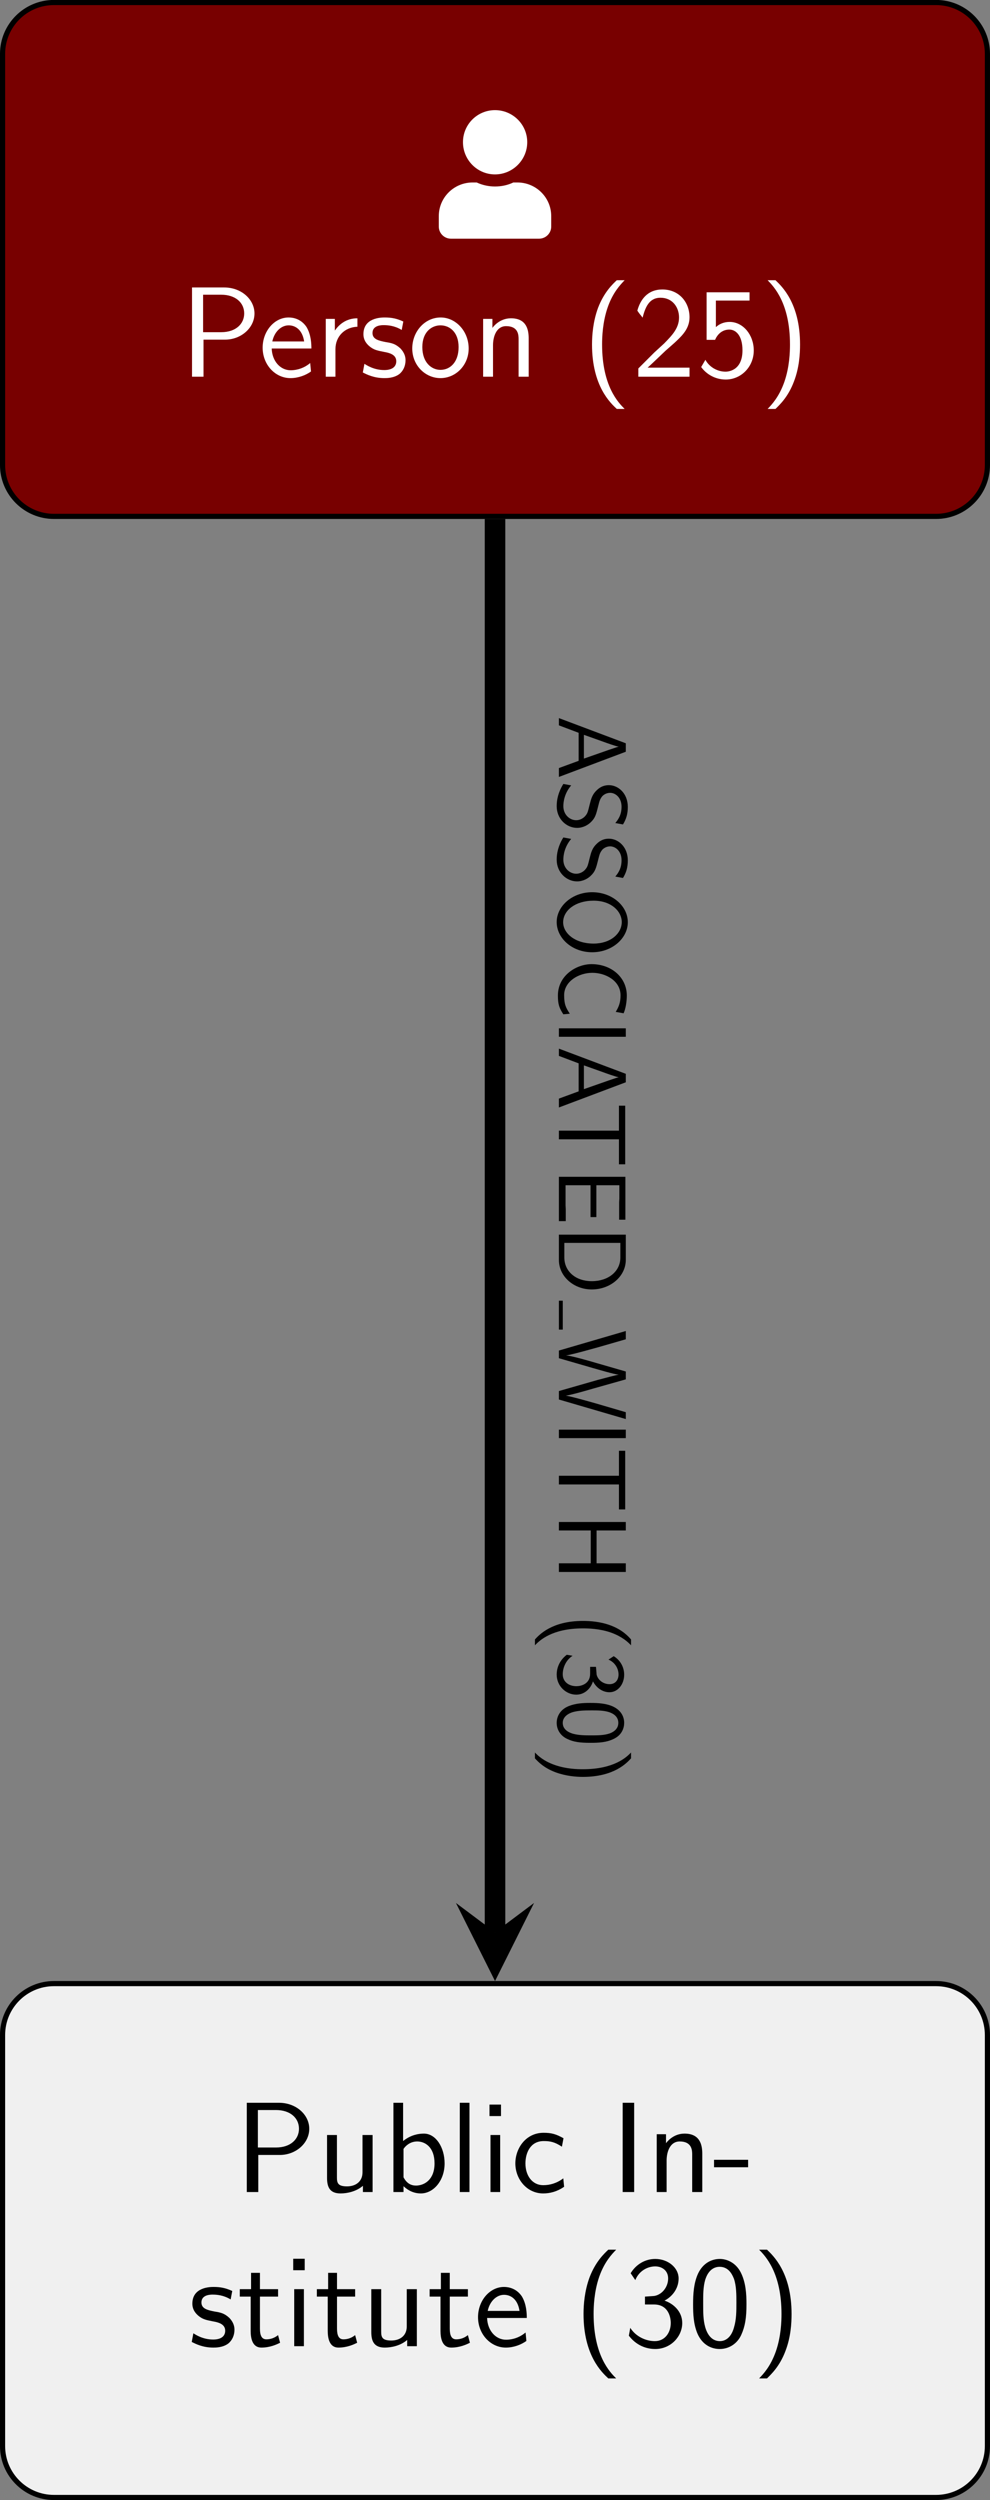 <?xml version="1.0" encoding="UTF-8"?>
<svg xmlns="http://www.w3.org/2000/svg" xmlns:xlink="http://www.w3.org/1999/xlink" width="76.778" height="193.884" viewBox="0 0 76.778 193.884">
<rect x="0" y="0" width="76.778" height="193.884" fill="#808080" stroke="none"/>
<defs>
<g>
<g id="glyph-0-0">
<path d="M 3.516 -2.875 C 4.75 -2.875 5.797 -3.781 5.797 -4.906 C 5.797 -5.969 4.812 -6.922 3.438 -6.922 L 0.953 -6.922 L 0.953 0 L 1.844 0 L 1.844 -2.875 Z M 3.219 -6.359 C 4.312 -6.359 5 -5.75 5 -4.906 C 5 -4.109 4.359 -3.453 3.219 -3.453 L 1.812 -3.453 L 1.812 -6.359 Z M 3.219 -6.359 "/>
</g>
<g id="glyph-0-1">
<path d="M 4.344 -4.422 L 3.562 -4.422 L 3.562 -1.531 C 3.562 -0.781 3 -0.438 2.359 -0.438 C 1.656 -0.438 1.578 -0.703 1.578 -1.125 L 1.578 -4.422 L 0.812 -4.422 L 0.812 -1.094 C 0.812 -0.375 1.031 0.109 1.859 0.109 C 2.391 0.109 3.094 -0.047 3.594 -0.484 L 3.594 0 L 4.344 0 Z M 4.344 -4.422 "/>
</g>
<g id="glyph-0-2">
<path d="M 1.562 -6.922 L 0.812 -6.922 L 0.812 0 L 1.594 0 L 1.594 -0.453 C 1.828 -0.234 2.266 0.109 2.938 0.109 C 3.922 0.109 4.781 -0.891 4.781 -2.219 C 4.781 -3.453 4.109 -4.531 3.172 -4.531 C 2.781 -4.531 2.156 -4.438 1.562 -3.953 Z M 1.594 -3.344 C 1.75 -3.578 2.109 -3.922 2.656 -3.922 C 3.25 -3.922 4 -3.5 4 -2.219 C 4 -0.922 3.172 -0.5 2.562 -0.5 C 2.172 -0.5 1.844 -0.672 1.594 -1.141 Z M 1.594 -3.344 "/>
</g>
<g id="glyph-0-3">
<path d="M 1.562 -6.922 L 0.812 -6.922 L 0.812 0 L 1.562 0 Z M 1.562 -6.922 "/>
</g>
<g id="glyph-0-4">
<path d="M 1.625 -6.781 L 0.734 -6.781 L 0.734 -5.891 L 1.625 -5.891 Z M 1.562 -4.422 L 0.812 -4.422 L 0.812 0 L 1.562 0 Z M 1.562 -4.422 "/>
</g>
<g id="glyph-0-5">
<path d="M 4.094 -4.172 C 3.5 -4.5 3.156 -4.594 2.547 -4.594 C 1.172 -4.594 0.359 -3.391 0.359 -2.219 C 0.359 -0.984 1.266 0.109 2.516 0.109 C 3.047 0.109 3.594 -0.031 4.141 -0.406 L 4.078 -1.062 C 3.562 -0.672 3.031 -0.531 2.516 -0.531 C 1.688 -0.531 1.141 -1.25 1.141 -2.219 C 1.141 -3 1.5 -3.953 2.562 -3.953 C 3.078 -3.953 3.422 -3.875 3.969 -3.516 Z M 4.094 -4.172 "/>
</g>
<g id="glyph-0-6">
<path d="M 1.828 -6.922 L 0.938 -6.922 L 0.938 0 L 1.828 0 Z M 1.828 -6.922 "/>
</g>
<g id="glyph-0-7">
<path d="M 4.344 -2.969 C 4.344 -3.625 4.188 -4.531 2.969 -4.531 C 2.078 -4.531 1.578 -3.859 1.531 -3.781 L 1.531 -4.484 L 0.812 -4.484 L 0.812 0 L 1.578 0 L 1.578 -2.438 C 1.578 -3.094 1.828 -3.922 2.594 -3.922 C 3.547 -3.922 3.562 -3.219 3.562 -2.906 L 3.562 0 L 4.344 0 Z M 4.344 -2.969 "/>
</g>
<g id="glyph-0-8">
<path d="M 2.75 -1.922 L 2.75 -2.5 L 0.109 -2.5 L 0.109 -1.922 Z M 2.75 -1.922 "/>
</g>
<g id="glyph-0-9">
<path d="M 3.422 -4.281 C 2.906 -4.516 2.5 -4.594 1.984 -4.594 C 1.734 -4.594 0.328 -4.594 0.328 -3.297 C 0.328 -2.797 0.625 -2.484 0.875 -2.297 C 1.172 -2.078 1.391 -2.031 1.938 -1.922 C 2.297 -1.859 2.875 -1.734 2.875 -1.203 C 2.875 -0.516 2.094 -0.516 1.938 -0.516 C 1.141 -0.516 0.578 -0.891 0.406 -1 L 0.281 -0.328 C 0.594 -0.172 1.141 0.109 1.953 0.109 C 2.141 0.109 2.688 0.109 3.109 -0.203 C 3.422 -0.453 3.594 -0.844 3.594 -1.281 C 3.594 -1.828 3.219 -2.156 3.203 -2.188 C 2.812 -2.547 2.547 -2.609 2.047 -2.688 C 1.5 -2.797 1.031 -2.906 1.031 -3.391 C 1.031 -4 1.75 -4 1.891 -4 C 2.203 -4 2.734 -3.969 3.297 -3.625 Z M 3.422 -4.281 "/>
</g>
<g id="glyph-0-10">
<path d="M 1.75 -3.844 L 3.156 -3.844 L 3.156 -4.422 L 1.75 -4.422 L 1.75 -5.688 L 1.062 -5.688 L 1.062 -4.422 L 0.188 -4.422 L 0.188 -3.844 L 1.031 -3.844 L 1.031 -1.188 C 1.031 -0.594 1.172 0.109 1.859 0.109 C 2.547 0.109 3.062 -0.141 3.312 -0.266 L 3.156 -0.859 C 2.891 -0.641 2.578 -0.531 2.25 -0.531 C 1.891 -0.531 1.75 -0.828 1.75 -1.359 Z M 1.75 -3.844 "/>
</g>
<g id="glyph-0-11">
<path d="M 4.125 -2.188 C 4.125 -2.516 4.109 -3.266 3.734 -3.875 C 3.312 -4.484 2.719 -4.594 2.359 -4.594 C 1.25 -4.594 0.344 -3.531 0.344 -2.25 C 0.344 -0.938 1.312 0.109 2.5 0.109 C 3.125 0.109 3.703 -0.125 4.094 -0.406 L 4.031 -1.062 C 3.406 -0.531 2.734 -0.5 2.516 -0.5 C 1.719 -0.5 1.078 -1.203 1.047 -2.188 Z M 1.094 -2.734 C 1.25 -3.484 1.781 -3.984 2.359 -3.984 C 2.875 -3.984 3.422 -3.656 3.562 -2.734 Z M 1.094 -2.734 "/>
</g>
<g id="glyph-0-12">
<path d="M 2.703 -7.484 C 2.375 -7.172 1.719 -6.562 1.25 -5.344 C 0.859 -4.281 0.781 -3.219 0.781 -2.5 C 0.781 0.734 2.219 2.047 2.703 2.5 L 3.312 2.5 C 2.828 2.016 1.562 0.734 1.562 -2.5 C 1.562 -3.047 1.594 -4.219 2 -5.391 C 2.406 -6.547 2.984 -7.141 3.312 -7.484 Z M 2.703 -7.484 "/>
</g>
<g id="glyph-0-13">
<path d="M 0.922 -5.125 C 1.203 -5.828 1.859 -6.188 2.469 -6.188 C 2.984 -6.188 3.469 -5.875 3.469 -5.25 C 3.469 -4.641 3.062 -4.047 2.453 -3.906 C 2.391 -3.891 2.375 -3.891 1.672 -3.844 L 1.672 -3.234 L 2.375 -3.234 C 3.453 -3.234 3.672 -2.297 3.672 -1.797 C 3.672 -1.031 3.203 -0.391 2.438 -0.391 C 1.75 -0.391 0.969 -0.734 0.531 -1.422 L 0.422 -0.812 C 1.141 0.125 2.062 0.219 2.469 0.219 C 3.672 0.219 4.562 -0.75 4.562 -1.797 C 4.562 -2.703 3.859 -3.312 3.188 -3.531 C 3.938 -3.938 4.281 -4.609 4.281 -5.25 C 4.281 -6.094 3.453 -6.766 2.469 -6.766 C 1.703 -6.766 0.984 -6.359 0.562 -5.656 Z M 0.922 -5.125 "/>
</g>
<g id="glyph-0-14">
<path d="M 4.562 -3.25 C 4.562 -4.031 4.516 -4.969 4.094 -5.766 C 3.688 -6.516 3 -6.766 2.5 -6.766 C 1.906 -6.766 1.203 -6.484 0.797 -5.609 C 0.469 -4.875 0.422 -4.047 0.422 -3.25 C 0.422 -2.469 0.453 -1.734 0.75 -1 C 1.156 -0.047 1.906 0.219 2.484 0.219 C 3.203 0.219 3.844 -0.188 4.156 -0.875 C 4.453 -1.531 4.562 -2.188 4.562 -3.25 Z M 2.5 -0.391 C 1.969 -0.391 1.562 -0.766 1.359 -1.484 C 1.203 -2.047 1.203 -2.594 1.203 -3.375 C 1.203 -4 1.203 -4.594 1.359 -5.141 C 1.422 -5.328 1.672 -6.156 2.484 -6.156 C 3.266 -6.156 3.516 -5.391 3.594 -5.219 C 3.781 -4.656 3.781 -3.984 3.781 -3.375 C 3.781 -2.719 3.781 -2.078 3.594 -1.453 C 3.344 -0.547 2.812 -0.391 2.5 -0.391 Z M 2.5 -0.391 "/>
</g>
<g id="glyph-0-15">
<path d="M 1.172 2.5 C 1.484 2.188 2.156 1.578 2.609 0.359 C 3.016 -0.703 3.078 -1.766 3.078 -2.5 C 3.078 -5.719 1.641 -7.031 1.172 -7.484 L 0.562 -7.484 C 1.031 -7 2.297 -5.719 2.297 -2.5 C 2.297 -1.938 2.266 -0.766 1.859 0.406 C 1.453 1.562 0.891 2.156 0.562 2.5 Z M 1.172 2.5 "/>
</g>
<g id="glyph-0-16">
<path d="M 1.562 -2.141 C 1.562 -3.125 2.281 -3.844 3.266 -3.875 L 3.266 -4.531 C 2.375 -4.531 1.828 -4.031 1.516 -3.578 L 1.516 -4.484 L 0.812 -4.484 L 0.812 0 L 1.562 0 Z M 1.562 -2.141 "/>
</g>
<g id="glyph-0-17">
<path d="M 4.672 -2.188 C 4.672 -3.531 3.672 -4.594 2.5 -4.594 C 1.266 -4.594 0.297 -3.5 0.297 -2.188 C 0.297 -0.875 1.312 0.109 2.484 0.109 C 3.672 0.109 4.672 -0.891 4.672 -2.188 Z M 2.484 -0.531 C 1.797 -0.531 1.078 -1.094 1.078 -2.297 C 1.078 -3.5 1.828 -3.984 2.484 -3.984 C 3.188 -3.984 3.891 -3.469 3.891 -2.297 C 3.891 -1.109 3.219 -0.531 2.484 -0.531 Z M 2.484 -0.531 "/>
</g>
<g id="glyph-0-18">
<path d="M 1.734 -1.875 L 0.5 -0.641 L 0.5 0 L 4.469 0 L 4.469 -0.703 L 2.656 -0.703 C 2.547 -0.703 2.422 -0.703 2.297 -0.703 L 1.219 -0.703 C 1.531 -0.984 2.297 -1.719 2.609 -2.016 C 2.797 -2.188 3.297 -2.609 3.484 -2.797 C 3.938 -3.234 4.469 -3.766 4.469 -4.609 C 4.469 -5.766 3.672 -6.766 2.359 -6.766 C 1.219 -6.766 0.656 -5.984 0.422 -5.125 C 0.531 -4.953 0.594 -4.891 0.609 -4.859 C 0.625 -4.844 0.734 -4.719 0.828 -4.578 C 1.031 -5.344 1.312 -6.125 2.219 -6.125 C 3.156 -6.125 3.656 -5.375 3.656 -4.594 C 3.656 -3.75 3.094 -3.188 2.5 -2.578 Z M 1.734 -1.875 "/>
</g>
<g id="glyph-0-19">
<path d="M 1.531 -5.906 L 4.141 -5.906 L 4.141 -6.547 L 0.812 -6.547 L 0.812 -2.859 L 1.469 -2.859 C 1.641 -3.266 2 -3.656 2.578 -3.656 C 3.047 -3.656 3.594 -3.234 3.594 -2.047 C 3.594 -0.391 2.375 -0.391 2.281 -0.391 C 1.609 -0.391 1 -0.781 0.719 -1.312 L 0.391 -0.75 C 0.797 -0.188 1.484 0.219 2.297 0.219 C 3.484 0.219 4.469 -0.766 4.469 -2.031 C 4.469 -3.266 3.625 -4.25 2.594 -4.25 C 2.188 -4.25 1.812 -4.109 1.531 -3.844 Z M 1.531 -5.906 "/>
</g>
<g id="glyph-1-0">
<path d="M 4.359 -3.734 C 5.734 -3.734 6.859 -4.859 6.859 -6.234 C 6.859 -7.609 5.734 -8.719 4.359 -8.719 C 2.984 -8.719 1.875 -7.609 1.875 -6.234 C 1.875 -4.859 2.984 -3.734 4.359 -3.734 Z M 6.094 -3.109 L 5.781 -3.109 C 5.359 -2.906 4.875 -2.797 4.359 -2.797 C 3.859 -2.797 3.375 -2.906 2.938 -3.109 L 2.625 -3.109 C 1.172 -3.109 0 -1.938 0 -0.5 L 0 0.312 C 0 0.828 0.422 1.25 0.938 1.25 L 7.781 1.25 C 8.297 1.25 8.719 0.828 8.719 0.312 L 8.719 -0.5 C 8.719 -1.938 7.547 -3.109 6.094 -3.109 Z M 6.094 -3.109 "/>
</g>
<g id="glyph-2-0">
<path d="M 5.188 2.812 L 5.188 2.156 L 0 0.203 L 0 0.766 L 1.531 1.344 L 1.531 3.516 L 0 4.078 L 0 4.766 Z M 1.938 3.344 L 1.938 1.5 L 3.297 1.984 C 3.734 2.141 4.375 2.375 4.641 2.422 C 4.547 2.438 4.359 2.5 3.859 2.672 Z M 1.938 3.344 "/>
</g>
<g id="glyph-2-1">
<path d="M 4.969 3.469 C 5.219 3.062 5.344 2.656 5.344 2.109 C 5.344 1.062 4.609 0.422 3.875 0.422 C 3.562 0.422 3.234 0.516 2.922 0.828 C 2.594 1.141 2.5 1.469 2.391 1.906 C 2.234 2.547 2.219 2.609 2.031 2.828 C 1.906 2.969 1.656 3.141 1.344 3.141 C 0.844 3.141 0.344 2.719 0.344 2.047 C 0.344 1.734 0.422 1.062 0.953 0.438 L 0.344 0.328 C -0.062 0.984 -0.172 1.578 -0.172 2.047 C -0.172 3.047 0.594 3.734 1.406 3.734 C 1.891 3.734 2.25 3.5 2.438 3.328 C 2.812 2.984 2.875 2.734 3.047 2.047 C 3.156 1.609 3.188 1.5 3.375 1.266 C 3.422 1.219 3.641 1.016 3.969 1.016 C 4.406 1.016 4.859 1.406 4.859 2.094 C 4.859 2.719 4.609 3.078 4.375 3.359 Z M 4.969 3.469 "/>
</g>
<g id="glyph-2-2">
<path d="M 2.578 5.078 C 4.141 5.078 5.344 3.984 5.344 2.75 C 5.344 1.484 4.125 0.422 2.578 0.422 C 1 0.422 -0.172 1.531 -0.172 2.734 C -0.172 3.984 1.016 5.078 2.578 5.078 Z M 0.328 2.75 C 0.328 1.859 1.25 1.078 2.688 1.078 C 4.062 1.078 4.875 1.906 4.875 2.734 C 4.875 3.609 4.031 4.406 2.688 4.406 C 1.234 4.406 0.328 3.594 0.328 2.75 Z M 0.328 2.75 "/>
</g>
<g id="glyph-2-3">
<path d="M 0.844 4.344 C 0.562 3.906 0.406 3.656 0.406 2.906 C 0.406 1.844 1.531 1.172 2.594 1.172 C 3.609 1.172 4.781 1.781 4.781 2.922 C 4.781 3.453 4.656 3.797 4.406 4.203 L 5.016 4.312 C 5.172 3.984 5.266 3.406 5.266 2.938 C 5.266 1.547 4.094 0.5 2.531 0.5 C 1.359 0.5 -0.078 1.375 -0.078 2.938 C -0.078 3.625 0.031 3.906 0.344 4.391 Z M 0.844 4.344 "/>
</g>
<g id="glyph-2-4">
<path d="M 5.188 1.359 L 5.188 0.703 L 0 0.703 L 0 1.359 Z M 5.188 1.359 "/>
</g>
<g id="glyph-2-5">
<path d="M 4.656 2.875 L 4.656 3.547 C 4.656 3.625 4.656 3.719 4.656 3.812 L 4.656 4.812 L 5.141 4.812 L 5.141 0.266 L 4.656 0.266 L 4.656 1.266 C 4.656 1.359 4.656 1.453 4.656 1.531 L 4.656 2.203 L 0 2.203 L 0 2.875 Z M 4.656 2.875 "/>
</g>
<g id="glyph-2-6">
<path d="M 2.453 3.828 L 2.906 3.828 L 2.906 1.359 L 4.688 1.359 L 4.688 2.391 C 4.688 2.484 4.672 2.578 4.672 2.672 L 4.672 4.031 L 5.156 4.031 L 5.156 0.703 L 0 0.703 L 0 4.141 L 0.531 4.141 L 0.531 3.203 C 0.531 3.109 0.516 3.016 0.516 2.922 L 0.516 1.359 L 2.453 1.359 Z M 2.453 3.828 "/>
</g>
<g id="glyph-2-7">
<path d="M 5.188 0.719 L 0 0.719 L 0 2.688 C 0 3.953 1.141 4.969 2.547 4.969 C 4 4.969 5.188 3.953 5.188 2.672 Z M 0.422 1.359 L 4.766 1.359 L 4.766 2.5 C 4.766 3.547 3.859 4.328 2.547 4.328 C 1.281 4.328 0.422 3.547 0.422 2.5 Z M 0.422 1.359 "/>
</g>
<g id="glyph-2-8">
<path d="M 5.188 6.938 L 5.188 6.406 L 2.844 5.719 C 2.172 5.531 0.922 5.172 0.531 5.125 C 0.547 5.125 0.938 5.078 2.641 4.578 L 5.188 3.859 L 5.188 3.25 L 2.859 2.578 C 2.281 2.406 0.969 2.031 0.547 2 C 0.844 1.969 1.578 1.766 1.828 1.703 L 3.078 1.359 L 5.188 0.75 L 5.188 0.109 L 0 1.625 L 0 2.219 L 2.594 2.969 C 3.141 3.125 4.25 3.453 4.641 3.5 C 4.406 3.531 3.703 3.719 3 3.906 L 0 4.766 L 0 5.422 Z M 5.188 6.938 "/>
</g>
<g id="glyph-2-9">
<path d="M 5.188 4.578 L 5.188 3.906 L 2.922 3.906 L 2.922 1.359 L 5.188 1.359 L 5.188 0.703 L 0 0.703 L 0 1.359 L 2.469 1.359 L 2.469 3.906 L 0 3.906 L 0 4.578 Z M 5.188 4.578 "/>
</g>
<g id="glyph-2-10">
<path d="M 5.594 2.031 C 5.375 1.781 4.922 1.281 4 0.938 C 3.203 0.641 2.406 0.594 1.859 0.594 C -0.547 0.594 -1.531 1.672 -1.859 2.031 L -1.859 2.484 C -1.516 2.125 -0.547 1.172 1.859 1.172 C 2.281 1.172 3.156 1.188 4.047 1.5 C 4.906 1.812 5.359 2.234 5.594 2.484 Z M 5.594 2.031 "/>
</g>
<g id="glyph-2-11">
<path d="M 3.844 0.688 C 4.359 0.906 4.625 1.391 4.625 1.844 C 4.625 2.234 4.406 2.594 3.922 2.594 C 3.469 2.594 3.031 2.297 2.922 1.844 C 2.922 1.797 2.922 1.781 2.875 1.25 L 2.422 1.25 L 2.422 1.781 C 2.422 2.578 1.719 2.75 1.359 2.75 C 0.766 2.75 0.297 2.406 0.297 1.828 C 0.297 1.312 0.547 0.719 1.062 0.391 L 0.609 0.312 C -0.094 0.859 -0.172 1.547 -0.172 1.844 C -0.172 2.75 0.562 3.406 1.344 3.406 C 2.031 3.406 2.484 2.891 2.641 2.375 C 2.953 2.953 3.453 3.219 3.922 3.219 C 4.578 3.219 5.062 2.594 5.062 1.859 C 5.062 1.281 4.766 0.734 4.25 0.422 Z M 3.844 0.688 "/>
</g>
<g id="glyph-2-12">
<path d="M 2.438 3.406 C 3.031 3.406 3.719 3.391 4.328 3.062 C 4.891 2.766 5.062 2.25 5.062 1.859 C 5.062 1.422 4.859 0.906 4.203 0.594 C 3.656 0.344 3.031 0.312 2.438 0.312 C 1.844 0.312 1.297 0.344 0.75 0.562 C 0.031 0.859 -0.172 1.438 -0.172 1.859 C -0.172 2.406 0.141 2.875 0.656 3.109 C 1.141 3.344 1.641 3.406 2.438 3.406 Z M 0.297 1.859 C 0.297 1.484 0.578 1.172 1.109 1.016 C 1.531 0.906 1.938 0.891 2.531 0.891 C 3 0.891 3.438 0.891 3.859 1.016 C 4 1.062 4.609 1.25 4.609 1.859 C 4.609 2.438 4.047 2.641 3.906 2.688 C 3.484 2.828 2.984 2.828 2.531 2.828 C 2.031 2.828 1.562 2.828 1.094 2.703 C 0.406 2.5 0.297 2.109 0.297 1.859 Z M 0.297 1.859 "/>
</g>
<g id="glyph-2-13">
<path d="M -1.859 0.875 C -1.641 1.109 -1.188 1.609 -0.266 1.953 C 0.531 2.25 1.328 2.312 1.859 2.312 C 4.281 2.312 5.266 1.234 5.594 0.875 L 5.594 0.422 C 5.25 0.781 4.281 1.719 1.859 1.719 C 1.453 1.719 0.578 1.703 -0.312 1.391 C -1.172 1.094 -1.625 0.672 -1.859 0.422 Z M -1.859 0.875 "/>
</g>
</g>
<clipPath id="clip-0">
<path clip-rule="nonzero" d="M 0 153 L 76.777 153 L 76.777 193.883 L 0 193.883 Z M 0 153 "/>
</clipPath>
<clipPath id="clip-1">
<path clip-rule="nonzero" d="M 0 148 L 76.777 148 L 76.777 193.883 L 0 193.883 Z M 0 148 "/>
</clipPath>
<clipPath id="clip-2">
<path clip-rule="nonzero" d="M 0 0 L 76.777 0 L 76.777 41 L 0 41 Z M 0 0 "/>
</clipPath>
<clipPath id="clip-3">
<path clip-rule="nonzero" d="M 0 0 L 76.777 0 L 76.777 46 L 0 46 Z M 0 0 "/>
</clipPath>
</defs>
<g clip-path="url(#clip-0)">
<path fill-rule="nonzero" fill="rgb(94.119%, 94.119%, 94.119%)" fill-opacity="1" d="M 72.594 153.832 L 4.184 153.832 C 1.984 153.832 0.199 155.617 0.199 157.82 L 0.199 189.699 C 0.199 191.898 1.984 193.684 4.184 193.684 L 72.594 193.684 C 74.797 193.684 76.578 191.898 76.578 189.699 L 76.578 157.82 C 76.578 155.617 74.797 153.832 72.594 153.832 Z M 72.594 153.832 "/>
</g>
<g clip-path="url(#clip-1)">
<path fill="none" stroke-width="0.399" stroke-linecap="butt" stroke-linejoin="miter" stroke="rgb(0%, 0%, 0%)" stroke-opacity="1" stroke-miterlimit="10" d="M 34.205 19.927 L -34.205 19.927 C -36.405 19.927 -38.19 18.142 -38.19 15.939 L -38.19 -15.94 C -38.19 -18.139 -36.405 -19.925 -34.205 -19.925 L 34.205 -19.925 C 36.408 -19.925 38.189 -18.139 38.189 -15.94 L 38.189 15.939 C 38.189 18.142 36.408 19.927 34.205 19.927 Z M 34.205 19.927 " transform="matrix(1, 0, 0, -1, 38.389, 173.759)"/>
</g>
<g fill="rgb(0%, 0%, 0%)" fill-opacity="1">
<use xlink:href="#glyph-0-0" x="18.187" y="169.996"/>
<use xlink:href="#glyph-0-1" x="24.552" y="169.996"/>
<use xlink:href="#glyph-0-2" x="29.7" y="169.996"/>
<use xlink:href="#glyph-0-3" x="34.847" y="169.996"/>
<use xlink:href="#glyph-0-4" x="37.228" y="169.996"/>
<use xlink:href="#glyph-0-5" x="39.608" y="169.996"/>
</g>
<g fill="rgb(0%, 0%, 0%)" fill-opacity="1">
<use xlink:href="#glyph-0-6" x="47.353" y="169.996"/>
<use xlink:href="#glyph-0-7" x="50.12" y="169.996"/>
<use xlink:href="#glyph-0-8" x="55.268" y="169.996"/>
</g>
<g fill="rgb(0%, 0%, 0%)" fill-opacity="1">
<use xlink:href="#glyph-0-9" x="14.59" y="181.951"/>
<use xlink:href="#glyph-0-10" x="18.409" y="181.951"/>
<use xlink:href="#glyph-0-4" x="22.006" y="181.951"/>
<use xlink:href="#glyph-0-10" x="24.386" y="181.951"/>
<use xlink:href="#glyph-0-1" x="27.984" y="181.951"/>
<use xlink:href="#glyph-0-10" x="33.131" y="181.951"/>
<use xlink:href="#glyph-0-11" x="36.729" y="181.951"/>
</g>
<g fill="rgb(0%, 0%, 0%)" fill-opacity="1">
<use xlink:href="#glyph-0-12" x="44.474" y="181.951"/>
<use xlink:href="#glyph-0-13" x="48.348" y="181.951"/>
<use xlink:href="#glyph-0-14" x="53.33" y="181.951"/>
<use xlink:href="#glyph-0-15" x="58.311" y="181.951"/>
</g>
<g clip-path="url(#clip-2)">
<path fill-rule="nonzero" fill="rgb(47.06%, 0%, 0%)" fill-opacity="1" d="M 72.594 0.195 L 4.184 0.195 C 1.984 0.195 0.199 1.98 0.199 4.18 L 0.199 36.062 C 0.199 38.262 1.984 40.047 4.184 40.047 L 72.594 40.047 C 74.797 40.047 76.578 38.262 76.578 36.062 L 76.578 4.18 C 76.578 1.98 74.797 0.195 72.594 0.195 Z M 72.594 0.195 "/>
</g>
<g clip-path="url(#clip-3)">
<path fill="none" stroke-width="0.399" stroke-linecap="butt" stroke-linejoin="miter" stroke="rgb(0%, 0%, 0%)" stroke-opacity="1" stroke-miterlimit="10" d="M 34.205 173.564 L -34.205 173.564 C -36.405 173.564 -38.19 171.779 -38.19 169.579 L -38.19 137.696 C -38.19 135.497 -36.405 133.712 -34.205 133.712 L 34.205 133.712 C 36.408 133.712 38.189 135.497 38.189 137.696 L 38.189 169.579 C 38.189 171.779 36.408 173.564 34.205 173.564 Z M 34.205 173.564 " transform="matrix(1, 0, 0, -1, 38.389, 173.759)"/>
</g>
<g fill="rgb(100%, 100%, 100%)" fill-opacity="1">
<use xlink:href="#glyph-1-0" x="34.03" y="17.26"/>
</g>
<g fill="rgb(100%, 100%, 100%)" fill-opacity="1">
<use xlink:href="#glyph-0-0" x="13.939" y="29.215"/>
</g>
<g fill="rgb(100%, 100%, 100%)" fill-opacity="1">
<use xlink:href="#glyph-0-11" x="20.025" y="29.215"/>
<use xlink:href="#glyph-0-16" x="24.453" y="29.215"/>
<use xlink:href="#glyph-0-9" x="27.857" y="29.215"/>
<use xlink:href="#glyph-0-17" x="31.675" y="29.215"/>
<use xlink:href="#glyph-0-7" x="36.657" y="29.215"/>
</g>
<g fill="rgb(100%, 100%, 100%)" fill-opacity="1">
<use xlink:href="#glyph-0-12" x="45.132" y="29.215"/>
<use xlink:href="#glyph-0-18" x="49.006" y="29.215"/>
<use xlink:href="#glyph-0-19" x="53.988" y="29.215"/>
<use xlink:href="#glyph-0-15" x="58.969" y="29.215"/>
</g>
<path fill="none" stroke-width="1.594" stroke-linecap="butt" stroke-linejoin="miter" stroke="rgb(0%, 0%, 0%)" stroke-opacity="1" stroke-miterlimit="10" d="M 0.002 133.513 L 0.002 23.911 " transform="matrix(1, 0, 0, -1, 38.389, 173.759)"/>
<path fill-rule="nonzero" fill="rgb(0%, 0%, 0%)" fill-opacity="1" d="M 38.391 153.633 L 41.418 147.578 L 38.391 149.848 L 35.359 147.578 "/>
<g fill="rgb(0%, 0%, 0%)" fill-opacity="1">
<use xlink:href="#glyph-2-0" x="43.345" y="55.487"/>
<use xlink:href="#glyph-2-1" x="43.345" y="60.469"/>
<use xlink:href="#glyph-2-1" x="43.345" y="64.62"/>
<use xlink:href="#glyph-2-2" x="43.345" y="68.771"/>
<use xlink:href="#glyph-2-3" x="43.345" y="74.271"/>
<use xlink:href="#glyph-2-4" x="43.345" y="79.045"/>
<use xlink:href="#glyph-2-0" x="43.345" y="81.121"/>
</g>
<g fill="rgb(0%, 0%, 0%)" fill-opacity="1">
<use xlink:href="#glyph-2-5" x="43.345" y="85.482"/>
</g>
<g fill="rgb(0%, 0%, 0%)" fill-opacity="1">
<use xlink:href="#glyph-2-6" x="43.345" y="90.56"/>
</g>
<g fill="rgb(0%, 0%, 0%)" fill-opacity="1">
<use xlink:href="#glyph-2-7" x="43.345" y="95.03"/>
</g>
<path fill="none" stroke-width="0.398" stroke-linecap="butt" stroke-linejoin="miter" stroke="rgb(0%, 0%, 0%)" stroke-opacity="1" stroke-miterlimit="10" d="M 0 0.002 L 2.99 0.002 " transform="matrix(0, 0.75, 0.75, 0, 43.494, 100.871)"/>
<g fill="rgb(0%, 0%, 0%)" fill-opacity="1">
<use xlink:href="#glyph-2-8" x="43.345" y="103.113"/>
<use xlink:href="#glyph-2-4" x="43.345" y="110.17"/>
<use xlink:href="#glyph-2-5" x="43.345" y="112.246"/>
<use xlink:href="#glyph-2-9" x="43.345" y="117.331"/>
</g>
<g fill="rgb(0%, 0%, 0%)" fill-opacity="1">
<use xlink:href="#glyph-2-10" x="43.345" y="125.112"/>
<use xlink:href="#glyph-2-11" x="43.345" y="128.018"/>
<use xlink:href="#glyph-2-12" x="43.345" y="131.753"/>
<use xlink:href="#glyph-2-13" x="43.345" y="135.489"/>
</g>
</svg>
